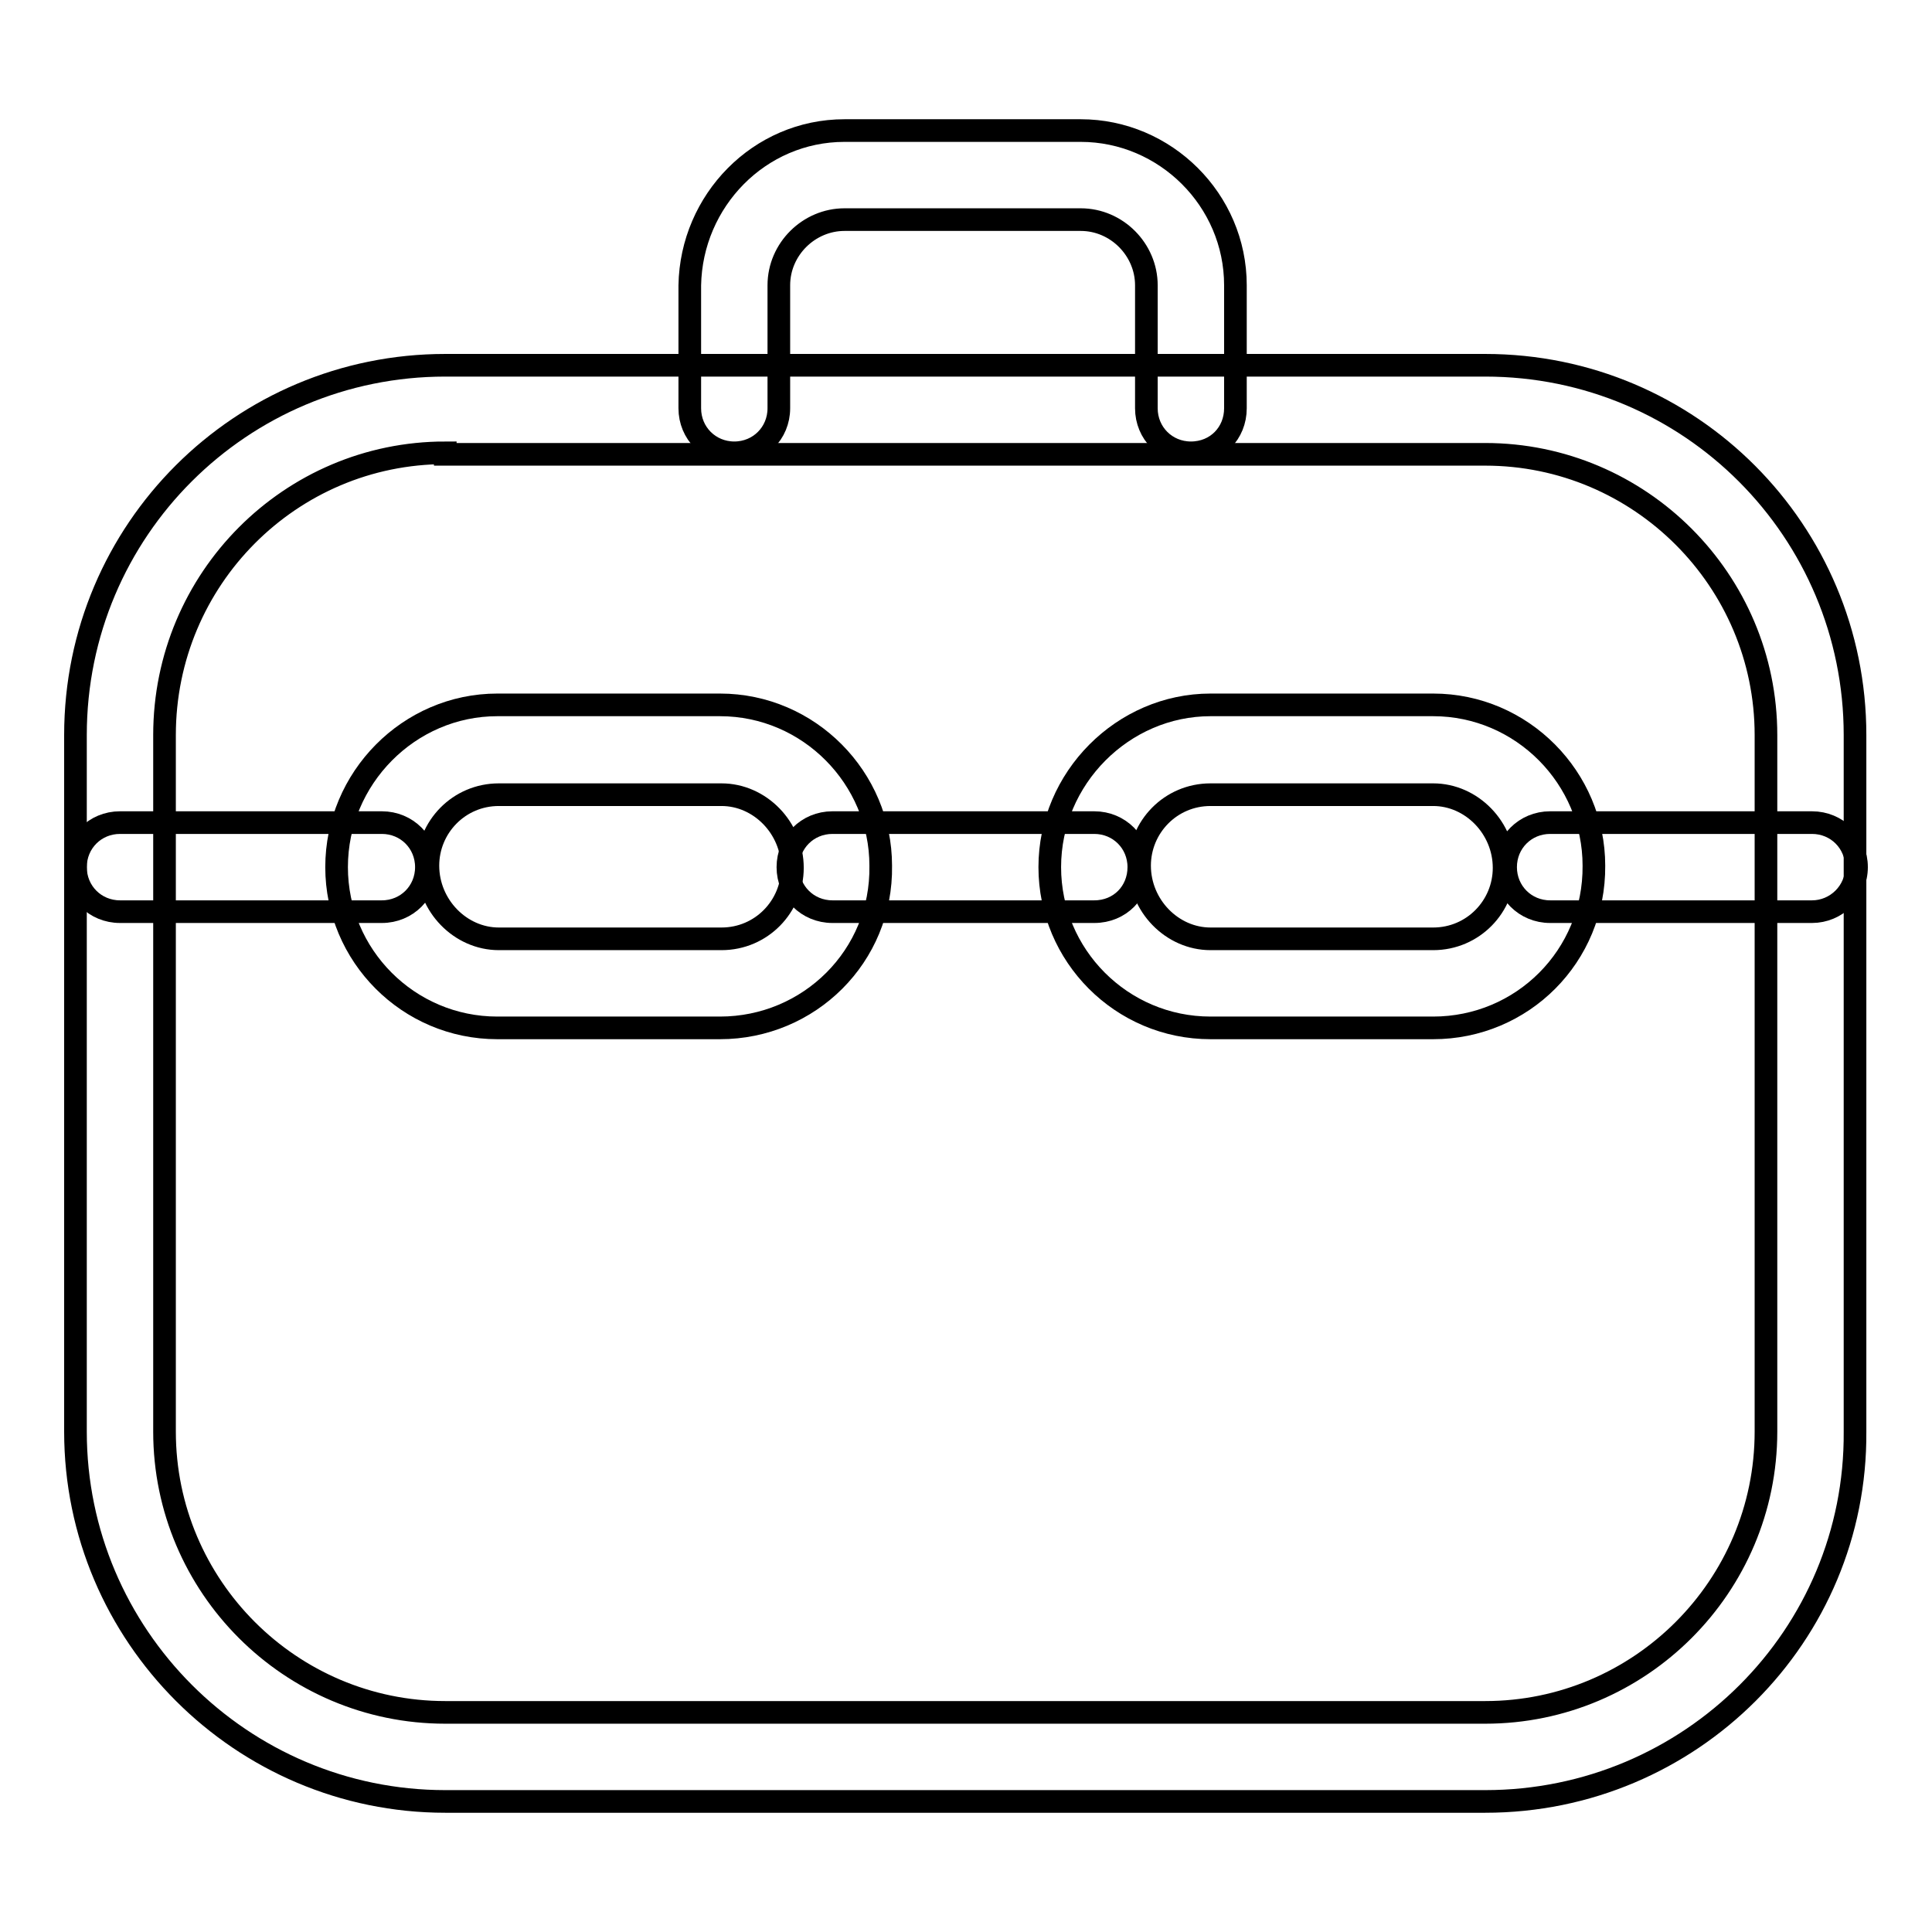 <?xml version="1.0" encoding="utf-8"?>
<!-- Svg Vector Icons : http://www.onlinewebfonts.com/icon -->
<!DOCTYPE svg PUBLIC "-//W3C//DTD SVG 1.1//EN" "http://www.w3.org/Graphics/SVG/1.1/DTD/svg11.dtd">
<svg version="1.1" xmlns="http://www.w3.org/2000/svg" xmlns:xlink="http://www.w3.org/1999/xlink" x="0px" y="0px" viewBox="0 0 256 256" enable-background="new 0 0 256 256" xml:space="preserve">
<g><g><path stroke-width="3" fill-opacity="0" stroke="#000000"  d="M196.8,238.7H59c-27,0-49-22-49-49V97.4c0-27.2,22-49,49-49h137.8c27.2,0,49,22,49,49v92.3C246,216.7,224,238.7,196.8,238.7z M59,60c-20.5,0-37.2,16.7-37.2,37.4v92.3c0,20.5,16.7,37.2,37.2,37.2h137.8c20.5,0,37.2-16.7,37.2-37.2V97.4c0-20.5-16.7-37.2-37.2-37.2H59V60z"/><path stroke-width="3" fill-opacity="0" stroke="#000000"  d="M50.6,120.8H15.9c-3.3,0-5.9-2.6-5.9-5.9c0-3.3,2.6-5.9,5.9-5.9h34.7c3.3,0,5.9,2.6,5.9,5.9C56.5,118.2,53.9,120.8,50.6,120.8z"/><path stroke-width="3" fill-opacity="0" stroke="#000000"  d="M145,120.8h-34.7c-3.3,0-5.9-2.6-5.9-5.9c0-3.3,2.6-5.9,5.9-5.9H145c3.3,0,5.9,2.6,5.9,5.9C150.9,118.2,148.4,120.8,145,120.8z"/><path stroke-width="3" fill-opacity="0" stroke="#000000"  d="M240.1,120.8h-34.7c-3.3,0-5.9-2.6-5.9-5.9c0-3.3,2.6-5.9,5.9-5.9h34.7c3.3,0,5.9,2.6,5.9,5.9C246,118.2,243.3,120.8,240.1,120.8z"/><path stroke-width="3" fill-opacity="0" stroke="#000000"  d="M95.4,136.2H65.9c-11.8,0-21.3-9.6-21.3-21.3c0-11.8,9.6-21.5,21.3-21.5h29.5c11.8,0,21.3,9.7,21.3,21.3C116.9,126.7,107.2,136.2,95.4,136.2z M66.1,105.3c-5.3,0-9.4,4.3-9.4,9.4c0,5.3,4.3,9.7,9.4,9.7h29.5c5.3,0,9.4-4.3,9.4-9.4c0-5.3-4.3-9.7-9.4-9.7H66.1z"/><path stroke-width="3" fill-opacity="0" stroke="#000000"  d="M189.9,136.2h-29.5c-11.8,0-21.3-9.6-21.3-21.3c0-11.8,9.7-21.5,21.3-21.5h29.5c11.8,0,21.3,9.7,21.3,21.3C211.3,126.7,201.7,136.2,189.9,136.2z M160.4,105.3c-5.3,0-9.4,4.3-9.4,9.4c0,5.3,4.3,9.7,9.4,9.7h29.5c5.3,0,9.4-4.3,9.4-9.4c0-5.3-4.3-9.7-9.4-9.7H160.4z"/><path stroke-width="3" fill-opacity="0" stroke="#000000"  d="M157.8,60c-3.3,0-5.9-2.6-5.9-5.9V37.8c0-4.7-3.9-8.7-8.7-8.7h-31.3c-4.7,0-8.7,3.9-8.7,8.7v16.3c0,3.3-2.6,5.9-5.9,5.9s-5.9-2.6-5.9-5.9V37.8c0.2-11.2,9.2-20.5,20.5-20.5h31.3c11.2,0,20.5,9.2,20.5,20.5v16.3C163.7,57.4,161.2,60,157.8,60z"/></g></g>
</svg>